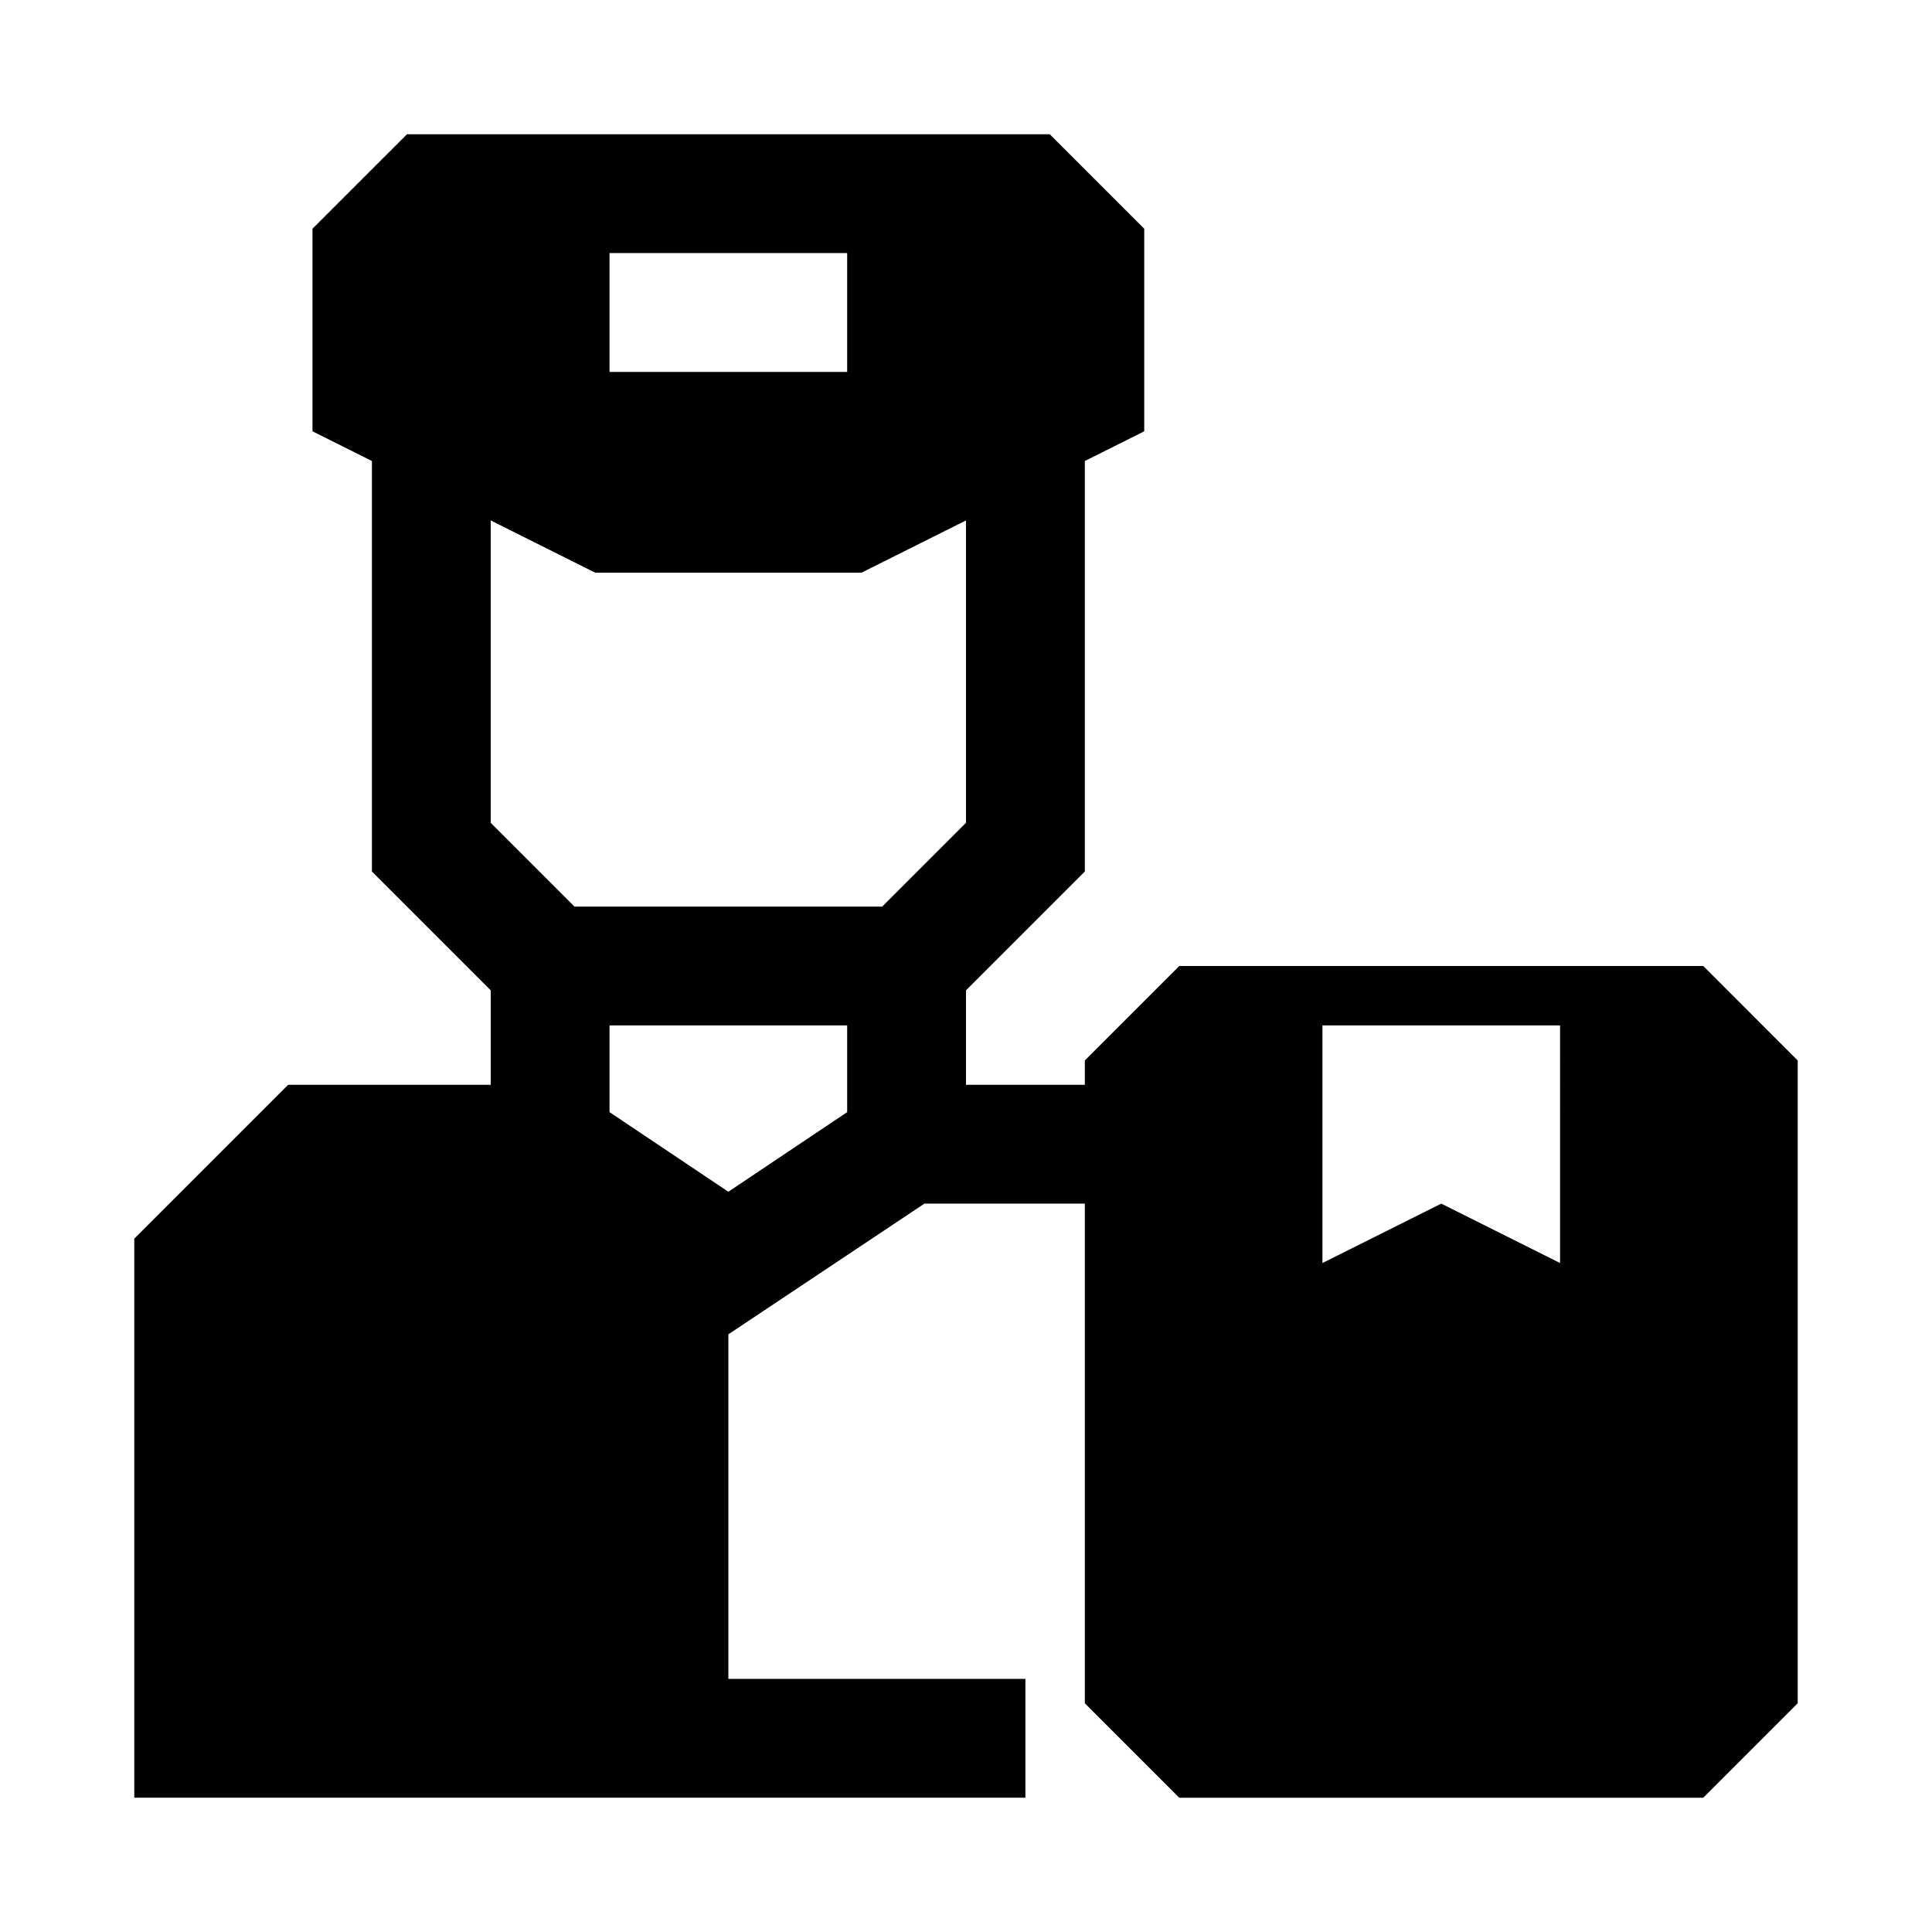 <?xml version="1.0" encoding="UTF-8"?>
<!-- Uploaded to: ICON Repo, www.iconrepo.com, Generator: ICON Repo Mixer Tools -->
<svg fill="#000000" width="800px" height="800px" version="1.1" viewBox="144 144 512 512" xmlns="http://www.w3.org/2000/svg">
 <path d="m595.38 400h-138.86l-25.031 25.031v6.457h-31.488v-25.035l31.488-31.488v-108.79l15.742-7.875v-53.688l-25.031-25.031h-170.35l-25.035 25.031v53.688l15.746 7.875v108.79l31.488 31.488v25.031h-53.688l-40.777 40.777v148.15h236.16v-31.488h-78.719v-91.312l51.953-34.637h42.512v132.41l25.031 25.031h138.86l25.031-25.031v-170.35zm-289.85-188.93h62.977v31.488h-62.977zm62.977 227.66-31.488 21.094-31.488-21.098v-22.984h62.977zm9.289-54.477h-81.555l-22.199-22.199v-80.137l27.707 13.855h70.535l27.711-13.855v80.137zm179.64 94.465-31.488-15.742-31.488 15.742v-62.977h62.977z"/>
</svg>
